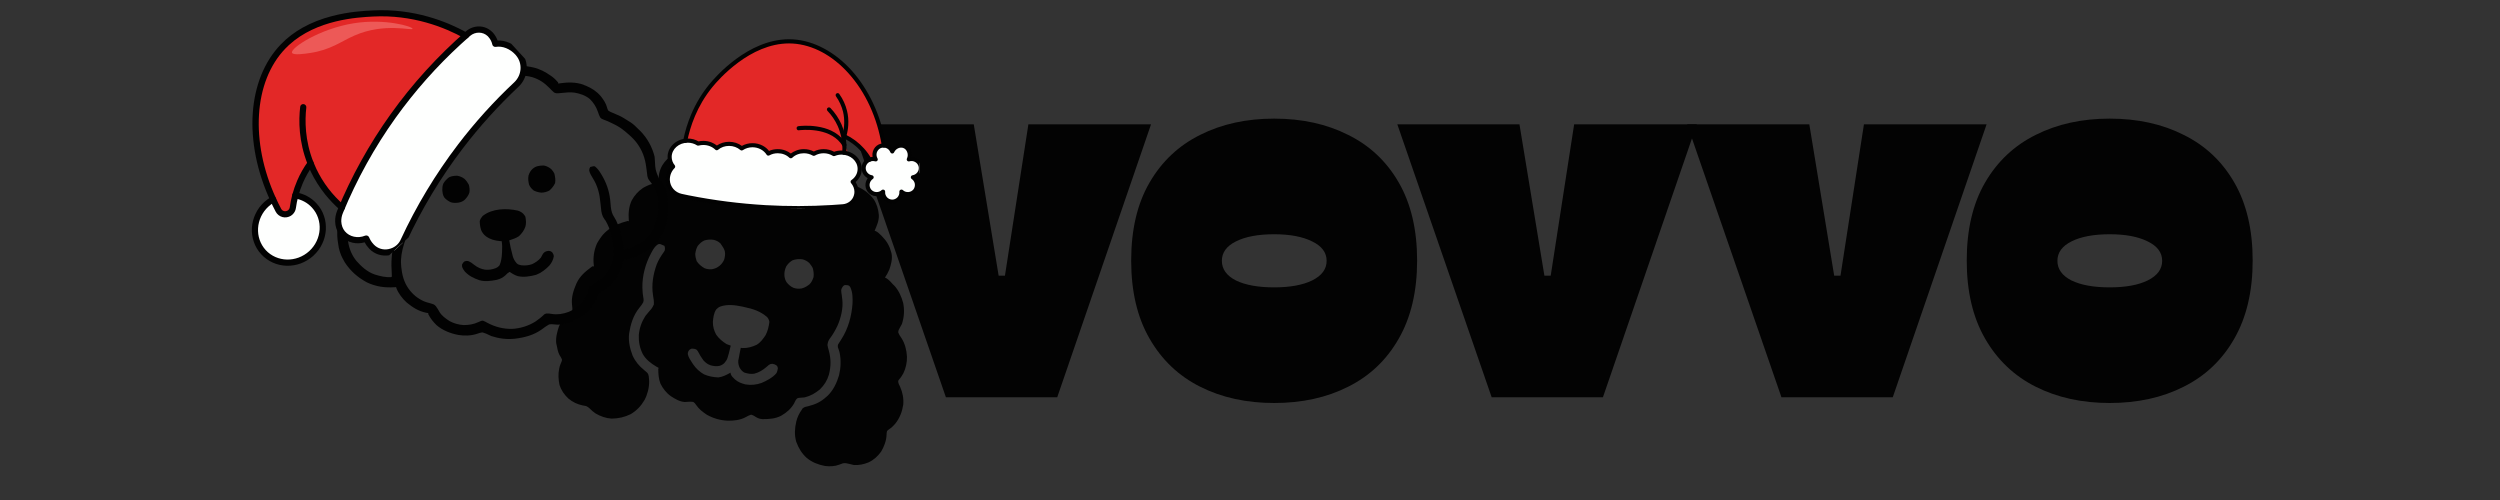 <svg xmlns="http://www.w3.org/2000/svg" xmlns:xlink="http://www.w3.org/1999/xlink" width="200" zoomAndPan="magnify" viewBox="0 0 150 30" height="40" preserveAspectRatio="xMidYMid meet" version="1.0"><rect x="0" y="0" width="150" height="30" fill="#333333" stroke="none"/><defs><clipPath id="fc616bc8f9"><path d="M 33.07 7.34 L 54.438 7.34 L 54.438 28 L 33.07 28 Z M 33.07 7.34 " clip-rule="nonzero"/></clipPath><clipPath id="b806e74f85"><path d="M 36.457 3.625 L 58.18 8.406 L 53.348 29.898 L 31.625 25.117 Z M 36.457 3.625 " clip-rule="nonzero"/></clipPath><clipPath id="1f8e620cfd"><path d="M 7.035 -19.043 L 74.172 -4.273 L 59.242 62.168 L -7.891 47.395 Z M 7.035 -19.043 " clip-rule="nonzero"/></clipPath><clipPath id="f55ef12646"><path d="M 20.066 3.66 L 40.504 3.66 L 40.504 21 L 20.066 21 Z M 20.066 3.66 " clip-rule="nonzero"/></clipPath><clipPath id="2df47dcbc2"><path d="M 16.625 3.828 L 40.055 1.055 L 42.621 22.258 L 19.191 25.031 Z M 16.625 3.828 " clip-rule="nonzero"/></clipPath><clipPath id="d7024dce9e"><path d="M 16.422 3.5 L 40.52 0.645 L 43.168 22.512 L 19.066 25.367 Z M 16.422 3.5 " clip-rule="nonzero"/></clipPath><clipPath id="6c6f75ea63"><path d="M 5.262 -9.992 L 68.191 -17.449 L 75.723 44.832 L 12.793 52.285 Z M 5.262 -9.992 " clip-rule="nonzero"/></clipPath><clipPath id="5f967dc262"><path d="M 26 9.176 L 34 9.176 L 34 17 L 26 17 Z M 26 9.176 " clip-rule="nonzero"/></clipPath><clipPath id="51ff81c742"><path d="M 16.625 3.828 L 40.055 1.055 L 42.621 22.258 L 19.191 25.031 Z M 16.625 3.828 " clip-rule="nonzero"/></clipPath><clipPath id="e3f1a23635"><path d="M 16.422 3.5 L 40.52 0.645 L 43.168 22.512 L 19.066 25.367 Z M 16.422 3.5 " clip-rule="nonzero"/></clipPath><clipPath id="c6cca1ce8b"><path d="M 5.262 -9.992 L 68.191 -17.449 L 75.723 44.832 L 12.793 52.285 Z M 5.262 -9.992 " clip-rule="nonzero"/></clipPath><clipPath id="085c409552"><path d="M 15 11 L 20 11 L 20 16 L 15 16 Z M 15 11 " clip-rule="nonzero"/></clipPath><clipPath id="4e05dba73c"><path d="M 9.887 8.949 L 24.332 -4.293 L 33.652 5.871 L 19.207 19.113 Z M 9.887 8.949 " clip-rule="nonzero"/></clipPath><clipPath id="9ff4f25405"><path d="M 9.887 8.949 L 24.332 -4.293 L 33.652 5.871 L 19.207 19.113 Z M 9.887 8.949 " clip-rule="nonzero"/></clipPath><clipPath id="0fa22aa0c9"><path d="M 15 0 L 29 0 L 29 13 L 15 13 Z M 15 0 " clip-rule="nonzero"/></clipPath><clipPath id="2a7ba2b87f"><path d="M 9.887 8.949 L 24.332 -4.293 L 33.652 5.871 L 19.207 19.113 Z M 9.887 8.949 " clip-rule="nonzero"/></clipPath><clipPath id="5af102f7ed"><path d="M 9.887 8.949 L 24.332 -4.293 L 33.652 5.871 L 19.207 19.113 Z M 9.887 8.949 " clip-rule="nonzero"/></clipPath><clipPath id="7b39c7c742"><path d="M 20 1 L 32 1 L 32 16 L 20 16 Z M 20 1 " clip-rule="nonzero"/></clipPath><clipPath id="d2c39cf277"><path d="M 9.887 8.949 L 24.332 -4.293 L 33.652 5.871 L 19.207 19.113 Z M 9.887 8.949 " clip-rule="nonzero"/></clipPath><clipPath id="0ba364c735"><path d="M 9.887 8.949 L 24.332 -4.293 L 33.652 5.871 L 19.207 19.113 Z M 9.887 8.949 " clip-rule="nonzero"/></clipPath><clipPath id="0225586d08"><path d="M 17 1 L 25 1 L 25 4 L 17 4 Z M 17 1 " clip-rule="nonzero"/></clipPath><clipPath id="acb9c4ca6a"><path d="M 9.887 8.949 L 24.332 -4.293 L 33.652 5.871 L 19.207 19.113 Z M 9.887 8.949 " clip-rule="nonzero"/></clipPath><clipPath id="4271b632ee"><path d="M 9.887 8.949 L 24.332 -4.293 L 33.652 5.871 L 19.207 19.113 Z M 9.887 8.949 " clip-rule="nonzero"/></clipPath><clipPath id="67966d3e98"><path d="M 20 1 L 32 1 L 32 16 L 20 16 Z M 20 1 " clip-rule="nonzero"/></clipPath><clipPath id="b7b10ee0a4"><path d="M 9.887 8.949 L 24.332 -4.293 L 33.652 5.871 L 19.207 19.113 Z M 9.887 8.949 " clip-rule="nonzero"/></clipPath><clipPath id="2719b33310"><path d="M 9.887 8.949 L 24.332 -4.293 L 33.652 5.871 L 19.207 19.113 Z M 9.887 8.949 " clip-rule="nonzero"/></clipPath><clipPath id="07918c01e2"><path d="M 17 6 L 21 6 L 21 13 L 17 13 Z M 17 6 " clip-rule="nonzero"/></clipPath><clipPath id="f38bbc45a4"><path d="M 9.887 8.949 L 24.332 -4.293 L 33.652 5.871 L 19.207 19.113 Z M 9.887 8.949 " clip-rule="nonzero"/></clipPath><clipPath id="f637ed9b58"><path d="M 9.887 8.949 L 24.332 -4.293 L 33.652 5.871 L 19.207 19.113 Z M 9.887 8.949 " clip-rule="nonzero"/></clipPath><clipPath id="f75e2c11c6"><path d="M 15 0 L 29 0 L 29 14 L 15 14 Z M 15 0 " clip-rule="nonzero"/></clipPath><clipPath id="23189f5607"><path d="M 9.887 8.949 L 24.332 -4.293 L 33.652 5.871 L 19.207 19.113 Z M 9.887 8.949 " clip-rule="nonzero"/></clipPath><clipPath id="812a3b55b0"><path d="M 9.887 8.949 L 24.332 -4.293 L 33.652 5.871 L 19.207 19.113 Z M 9.887 8.949 " clip-rule="nonzero"/></clipPath><clipPath id="c1c5007423"><path d="M 15 11 L 20 11 L 20 16 L 15 16 Z M 15 11 " clip-rule="nonzero"/></clipPath><clipPath id="14a367a3cd"><path d="M 9.887 8.949 L 24.332 -4.293 L 33.652 5.871 L 19.207 19.113 Z M 9.887 8.949 " clip-rule="nonzero"/></clipPath><clipPath id="60dd06dfbc"><path d="M 9.887 8.949 L 24.332 -4.293 L 33.652 5.871 L 19.207 19.113 Z M 9.887 8.949 " clip-rule="nonzero"/></clipPath><clipPath id="5060259a60"><path d="M 40 2.324 L 54 2.324 L 54 12 L 40 12 Z M 40 2.324 " clip-rule="nonzero"/></clipPath><clipPath id="9ff00bed58"><path d="M 40 8 L 52 8 L 52 12.488 L 40 12.488 Z M 40 8 " clip-rule="nonzero"/></clipPath><clipPath id="28afddfa63"><path d="M 51 8 L 55.184 8 L 55.184 12.488 L 51 12.488 Z M 51 8 " clip-rule="nonzero"/></clipPath><clipPath id="760241fdc3"><path d="M 39.941 8 L 52 8 L 52 12.488 L 39.941 12.488 Z M 39.941 8 " clip-rule="nonzero"/></clipPath><clipPath id="dec1f295b2"><path d="M 40 2.324 L 54 2.324 L 54 9 L 40 9 Z M 40 2.324 " clip-rule="nonzero"/></clipPath><clipPath id="00872157d3"><path d="M 51 8 L 55.184 8 L 55.184 12.488 L 51 12.488 Z M 51 8 " clip-rule="nonzero"/></clipPath></defs><path fill="#030303" d="M 63.434 23.836 L 56.754 23.836 L 51.094 7.461 L 58.426 7.461 L 59.918 16.539 L 60.297 16.539 L 61.703 7.461 L 69.062 7.461 Z M 63.434 23.836 " fill-opacity="1" fill-rule="nonzero"/><path fill="#030303" d="M 76.449 24.18 C 74.785 24.18 73.305 23.855 72.008 23.203 C 70.719 22.555 69.707 21.594 68.973 20.316 C 68.238 19.047 67.871 17.484 67.871 15.633 C 67.871 13.777 68.238 12.215 68.973 10.953 C 69.707 9.688 70.719 8.734 72.008 8.094 C 73.305 7.441 74.785 7.117 76.449 7.117 C 78.121 7.117 79.602 7.441 80.891 8.094 C 82.188 8.734 83.199 9.688 83.926 10.953 C 84.656 12.215 85.027 13.777 85.027 15.633 C 85.027 17.484 84.656 19.047 83.926 20.316 C 83.199 21.594 82.188 22.555 80.891 23.203 C 79.602 23.855 78.121 24.18 76.449 24.18 Z M 76.449 17.242 C 77.395 17.242 78.156 17.105 78.727 16.828 C 79.309 16.539 79.598 16.148 79.598 15.648 C 79.598 15.152 79.309 14.766 78.727 14.484 C 78.156 14.199 77.395 14.055 76.449 14.055 C 75.492 14.055 74.727 14.199 74.156 14.484 C 73.594 14.766 73.312 15.152 73.312 15.648 C 73.312 16.148 73.594 16.539 74.156 16.828 C 74.727 17.105 75.492 17.242 76.449 17.242 Z M 76.449 17.242 " fill-opacity="1" fill-rule="nonzero"/><path fill="#030303" d="M 96.176 23.836 L 89.5 23.836 L 83.84 7.461 L 91.168 7.461 L 92.664 16.539 L 93.043 16.539 L 94.449 7.461 L 101.809 7.461 Z M 96.176 23.836 " fill-opacity="1" fill-rule="nonzero"/><path fill="#030303" d="M 113.566 23.836 L 106.887 23.836 L 101.227 7.461 L 108.559 7.461 L 110.051 16.539 L 110.43 16.539 L 111.836 7.461 L 119.195 7.461 Z M 113.566 23.836 " fill-opacity="1" fill-rule="nonzero"/><path fill="#030303" d="M 126.582 24.18 C 124.918 24.18 123.438 23.855 122.141 23.203 C 120.852 22.555 119.84 21.594 119.105 20.316 C 118.371 19.047 118.004 17.484 118.004 15.633 C 118.004 13.777 118.371 12.215 119.105 10.953 C 119.84 9.688 120.852 8.734 122.141 8.094 C 123.438 7.441 124.918 7.117 126.582 7.117 C 128.254 7.117 129.734 7.441 131.023 8.094 C 132.32 8.734 133.332 9.688 134.059 10.953 C 134.789 12.215 135.16 13.777 135.16 15.633 C 135.16 17.484 134.789 19.047 134.059 20.316 C 133.332 21.594 132.32 22.555 131.023 23.203 C 129.734 23.855 128.254 24.18 126.582 24.18 Z M 126.582 17.242 C 127.531 17.242 128.289 17.105 128.859 16.828 C 129.441 16.539 129.73 16.148 129.73 15.648 C 129.73 15.152 129.441 14.766 128.859 14.484 C 128.289 14.199 127.531 14.055 126.582 14.055 C 125.625 14.055 124.859 14.199 124.289 14.484 C 123.727 14.766 123.445 15.152 123.445 15.648 C 123.445 16.148 123.727 16.539 124.289 16.828 C 124.859 17.105 125.625 17.242 126.582 17.242 Z M 126.582 17.242 " fill-opacity="1" fill-rule="nonzero"/><g clip-path="url(#fc616bc8f9)"><g clip-path="url(#b806e74f85)"><g clip-path="url(#1f8e620cfd)"><path fill="#030303" d="M 48.113 8.574 C 48.293 8.746 48.438 8.934 48.562 9.148 C 48.582 9.148 48.605 9.145 48.629 9.141 C 48.688 9.137 48.754 9.129 48.82 9.125 C 48.883 9.117 48.945 9.109 49.012 9.098 C 49.348 9.055 49.676 9.129 49.992 9.23 C 50.156 9.305 50.297 9.387 50.441 9.484 L 50.52 9.535 C 50.828 9.762 51.043 10.09 51.211 10.43 C 51.289 10.641 51.324 10.855 51.34 11.078 L 51.32 11.152 L 51.414 11.188 C 51.828 11.359 52.141 11.59 52.414 11.945 C 52.609 12.238 52.699 12.547 52.73 12.895 C 52.75 13.23 52.609 13.539 52.477 13.848 L 52.555 13.871 C 52.68 13.938 52.773 14.027 52.875 14.129 L 52.934 14.191 C 53.211 14.473 53.379 14.77 53.477 15.148 L 53.496 15.23 C 53.555 15.543 53.461 15.879 53.363 16.168 C 53.289 16.344 53.199 16.5 53.098 16.656 L 53.16 16.68 C 53.332 16.777 53.457 16.93 53.59 17.074 L 53.676 17.156 C 53.938 17.457 54.09 17.805 54.191 18.18 C 54.277 18.613 54.25 19.016 54.117 19.434 C 54.07 19.516 54.027 19.598 53.98 19.684 C 53.914 19.805 53.914 19.805 53.891 19.926 C 53.938 20.066 54.004 20.172 54.09 20.289 C 54.301 20.617 54.398 21.016 54.418 21.398 C 54.43 21.723 54.348 22.105 54.203 22.395 C 54.125 22.531 54.051 22.656 53.945 22.77 C 53.895 22.832 53.895 22.832 53.891 22.906 C 53.91 23.02 53.953 23.105 54.004 23.203 C 54.16 23.555 54.227 23.902 54.195 24.281 C 54.125 24.723 53.984 25.086 53.699 25.441 C 53.59 25.566 53.488 25.664 53.348 25.754 C 53.277 25.805 53.277 25.805 53.223 25.863 C 53.195 25.984 53.195 25.984 53.195 26.074 C 53.184 26.438 53.051 26.789 52.867 27.098 C 52.664 27.375 52.426 27.598 52.113 27.742 C 51.828 27.859 51.543 27.918 51.238 27.902 C 51.141 27.883 51.043 27.859 50.949 27.832 C 50.809 27.797 50.707 27.773 50.566 27.801 C 50.496 27.828 50.426 27.852 50.359 27.879 C 50.086 27.984 49.773 27.996 49.488 27.957 C 49.078 27.875 48.73 27.742 48.406 27.477 C 48.105 27.207 47.91 26.883 47.773 26.5 C 47.656 26.09 47.684 25.699 47.777 25.289 C 47.844 25.023 47.949 24.805 48.109 24.582 L 48.152 24.508 C 48.254 24.414 48.379 24.398 48.512 24.367 C 48.93 24.262 49.25 24.113 49.57 23.82 C 49.598 23.797 49.621 23.773 49.652 23.75 C 49.996 23.422 50.211 22.965 50.344 22.512 C 50.453 22.055 50.469 21.59 50.371 21.129 C 50.34 21.031 50.312 20.934 50.273 20.84 C 50.262 20.754 50.262 20.754 50.285 20.668 C 50.348 20.566 50.414 20.465 50.477 20.363 C 50.891 19.727 51.102 18.957 51.152 18.199 C 51.164 17.887 51.16 17.516 51.016 17.23 C 50.961 17.145 50.961 17.145 50.879 17.117 L 50.801 17.109 L 50.727 17.102 C 50.633 17.117 50.633 17.117 50.551 17.219 C 50.5 17.293 50.477 17.344 50.473 17.434 C 50.477 17.523 50.488 17.609 50.504 17.699 C 50.512 17.766 50.523 17.824 50.527 17.891 L 50.539 17.984 C 50.598 18.5 50.453 19.078 50.246 19.551 C 50.113 19.824 49.965 20.09 49.777 20.332 C 49.691 20.461 49.668 20.543 49.648 20.699 C 49.66 20.805 49.691 20.906 49.723 21.012 C 49.863 21.531 49.867 21.957 49.734 22.484 C 49.629 22.832 49.453 23.113 49.191 23.367 C 48.906 23.598 48.633 23.758 48.273 23.844 C 48.195 23.852 48.117 23.855 48.039 23.863 C 47.926 23.867 47.926 23.867 47.832 23.902 C 47.738 23.992 47.699 24.09 47.645 24.207 C 47.453 24.535 47.203 24.75 46.875 24.941 C 46.516 25.129 46.152 25.148 45.75 25.148 C 45.605 25.137 45.488 25.105 45.363 25.027 C 45.262 24.961 45.184 24.91 45.066 24.879 C 44.949 24.914 44.852 24.969 44.746 25.027 C 44.418 25.207 44.035 25.246 43.668 25.242 C 43.219 25.223 42.809 25.105 42.422 24.891 C 42.152 24.715 41.941 24.547 41.758 24.285 C 41.688 24.184 41.688 24.184 41.598 24.117 C 41.43 24.09 41.266 24.105 41.09 24.121 C 40.781 24.102 40.52 23.941 40.266 23.781 C 39.988 23.59 39.773 23.316 39.625 23.012 C 39.516 22.73 39.5 22.445 39.496 22.145 L 39.516 22.07 L 39.387 22 C 39.059 21.805 38.754 21.574 38.566 21.242 C 38.383 20.871 38.316 20.52 38.328 20.105 C 38.363 19.688 38.5 19.305 38.727 18.953 C 38.801 18.859 38.879 18.766 38.957 18.676 C 39.125 18.488 39.125 18.488 39.23 18.27 C 39.25 18.082 39.207 17.895 39.18 17.711 C 39.082 17.09 39.188 16.457 39.402 15.867 C 39.512 15.594 39.656 15.363 39.828 15.121 C 39.891 15.031 39.891 15.031 39.898 14.938 C 39.898 14.855 39.898 14.855 39.867 14.75 C 39.82 14.73 39.77 14.707 39.719 14.688 L 39.637 14.652 C 39.535 14.633 39.535 14.633 39.43 14.691 C 39.285 14.809 39.207 14.934 39.117 15.098 L 39.066 15.191 C 38.727 15.824 38.531 16.543 38.543 17.262 C 38.559 17.605 38.559 17.605 38.613 17.945 C 38.621 18.039 38.621 18.039 38.59 18.145 C 38.523 18.27 38.441 18.371 38.352 18.48 C 37.988 18.934 37.836 19.453 37.746 20.016 C 37.695 20.477 37.793 20.91 37.957 21.336 C 38.121 21.695 38.352 21.965 38.656 22.211 C 38.844 22.363 38.844 22.363 38.902 22.477 C 38.926 22.559 38.934 22.629 38.938 22.715 L 38.949 22.863 C 38.957 23.246 38.852 23.66 38.672 24 C 38.469 24.352 38.199 24.637 37.844 24.848 C 37.477 25.031 37.113 25.109 36.699 25.117 C 36.348 25.094 36.043 24.984 35.742 24.812 C 35.605 24.723 35.488 24.621 35.371 24.5 C 35.301 24.434 35.25 24.402 35.164 24.363 C 35.098 24.352 35.027 24.34 34.957 24.324 C 34.633 24.258 34.363 24.125 34.105 23.914 C 33.863 23.691 33.672 23.414 33.57 23.098 C 33.504 22.777 33.48 22.426 33.555 22.105 L 33.578 22 C 33.605 21.902 33.641 21.82 33.68 21.73 C 33.715 21.648 33.715 21.648 33.719 21.57 C 33.68 21.477 33.633 21.398 33.578 21.316 C 33.477 21.133 33.441 20.93 33.402 20.723 L 33.379 20.629 C 33.328 20.289 33.426 19.918 33.535 19.594 C 33.68 19.25 33.918 18.969 34.199 18.73 L 34.281 18.684 L 34.336 18.645 C 34.355 18.523 34.332 18.402 34.32 18.277 C 34.273 17.82 34.41 17.414 34.59 17 C 34.789 16.566 35.117 16.293 35.496 16.012 L 35.562 15.973 L 35.637 15.988 L 35.625 15.895 C 35.578 15.449 35.637 15.02 35.82 14.605 C 35.879 14.496 35.949 14.391 36.016 14.293 L 36.078 14.203 C 36.328 13.875 36.664 13.633 37.039 13.465 C 37.242 13.383 37.445 13.312 37.66 13.258 L 37.734 13.273 L 37.727 13.199 C 37.695 12.801 37.73 12.387 37.906 12.02 C 38.082 11.707 38.289 11.473 38.59 11.27 C 38.836 11.133 39.109 11.004 39.391 10.988 L 39.5 10.992 L 39.5 10.91 C 39.508 10.543 39.555 10.238 39.742 9.914 C 39.91 9.648 40.109 9.438 40.387 9.277 C 40.715 9.117 41.066 9.047 41.43 9.012 C 41.488 9.02 41.547 9.027 41.602 9.035 L 41.746 9.004 C 41.832 8.906 41.898 8.797 41.969 8.684 C 42.117 8.449 42.324 8.277 42.566 8.141 L 42.629 8.102 C 42.918 7.926 43.27 7.879 43.605 7.859 C 43.766 7.859 43.914 7.883 44.07 7.914 L 44.152 7.93 C 44.445 8.004 44.73 8.125 44.957 8.328 C 45.016 8.375 45.016 8.375 45.094 8.379 C 45.203 8.363 45.273 8.32 45.363 8.262 C 45.781 8.027 46.18 7.973 46.652 7.973 C 47.188 8.012 47.707 8.238 48.113 8.574 M 42.254 14.43 C 42.086 14.508 41.98 14.617 41.859 14.762 C 41.777 14.914 41.738 15.066 41.715 15.234 C 41.719 15.387 41.75 15.523 41.801 15.668 C 41.918 15.848 42.082 15.984 42.266 16.09 C 42.414 16.148 42.551 16.168 42.707 16.156 C 42.895 16.121 43.035 16.066 43.18 15.941 C 43.305 15.832 43.398 15.715 43.457 15.555 C 43.5 15.387 43.523 15.238 43.488 15.066 C 43.441 14.926 43.375 14.809 43.285 14.691 L 43.23 14.609 C 43.117 14.5 42.984 14.43 42.828 14.391 C 42.641 14.359 42.441 14.371 42.254 14.43 M 47.543 15.621 C 47.387 15.719 47.273 15.828 47.172 15.988 C 47.086 16.18 47.051 16.344 47.066 16.555 C 47.086 16.699 47.117 16.816 47.203 16.945 C 47.32 17.086 47.434 17.188 47.602 17.266 C 47.777 17.324 47.902 17.336 48.086 17.309 C 48.246 17.27 48.363 17.211 48.496 17.113 L 48.574 17.055 C 48.695 16.934 48.758 16.789 48.812 16.629 C 48.836 16.438 48.816 16.273 48.766 16.086 C 48.699 15.961 48.699 15.961 48.621 15.863 L 48.562 15.785 C 48.449 15.676 48.316 15.605 48.164 15.562 C 47.953 15.527 47.742 15.547 47.543 15.621 M 43.223 18.391 C 43.117 18.434 43.062 18.48 42.977 18.562 C 42.824 18.781 42.797 19.051 42.773 19.312 C 42.77 19.594 42.836 19.832 42.973 20.082 C 43.133 20.312 43.352 20.496 43.594 20.645 C 43.68 20.676 43.762 20.707 43.844 20.738 C 43.648 21.555 43.648 21.555 43.461 21.785 C 43.371 21.867 43.297 21.91 43.18 21.949 C 42.988 21.992 42.836 21.969 42.645 21.922 C 42.457 21.859 42.332 21.762 42.199 21.613 C 42.074 21.445 41.969 21.266 41.871 21.074 C 41.805 20.98 41.805 20.98 41.727 20.949 C 41.637 20.922 41.637 20.922 41.496 20.918 C 41.379 20.969 41.379 20.969 41.305 21.07 C 41.266 21.176 41.266 21.176 41.27 21.254 C 41.309 21.449 41.43 21.613 41.535 21.777 L 41.594 21.867 C 41.758 22.109 41.984 22.316 42.242 22.461 C 42.5 22.578 42.824 22.637 43.109 22.645 C 43.371 22.609 43.602 22.488 43.832 22.359 L 43.844 22.438 C 43.887 22.574 43.984 22.652 44.086 22.754 C 44.273 22.926 44.488 23.004 44.734 23.066 C 45.059 23.117 45.379 23.09 45.691 22.977 C 46 22.848 46.367 22.652 46.582 22.395 C 46.637 22.293 46.656 22.207 46.672 22.094 C 46.656 22 46.656 22 46.59 21.922 C 46.477 21.855 46.477 21.855 46.34 21.828 C 46.23 21.836 46.23 21.836 46.129 21.898 C 46.082 21.938 46.039 21.973 45.996 22.012 C 45.777 22.203 45.535 22.352 45.254 22.422 C 45.043 22.453 44.852 22.418 44.656 22.352 C 44.516 22.266 44.465 22.199 44.379 22.062 C 44.312 21.91 44.285 21.789 44.297 21.625 L 44.32 21.52 L 44.344 21.406 L 44.363 21.285 L 44.387 21.164 C 44.402 21.062 44.422 20.969 44.445 20.871 L 44.562 20.883 C 44.852 20.895 45.137 20.809 45.398 20.688 C 45.633 20.547 45.789 20.332 45.938 20.105 C 46.066 19.863 46.129 19.578 46.164 19.312 C 46.137 19.188 46.105 19.117 46.023 19.02 C 45.633 18.684 45.188 18.531 44.688 18.43 L 44.539 18.395 C 44.09 18.305 43.664 18.242 43.223 18.391 " fill-opacity="1" fill-rule="nonzero"/></g></g></g><g clip-path="url(#f55ef12646)"><g clip-path="url(#2df47dcbc2)"><g clip-path="url(#d7024dce9e)"><g clip-path="url(#6c6f75ea63)"><path fill="#020202" d="M 28.051 4.422 C 28.676 4.578 28.676 4.578 28.941 4.715 L 29.07 4.766 C 29.227 4.738 29.324 4.676 29.449 4.578 C 29.605 4.457 29.762 4.359 29.938 4.27 L 30 4.234 C 30.418 4.027 30.891 3.938 31.359 3.949 C 31.523 3.961 31.684 3.984 31.852 4.016 L 31.977 4.043 C 32.379 4.129 32.715 4.312 33.047 4.543 L 33.109 4.586 C 33.258 4.695 33.371 4.809 33.488 4.945 L 33.496 5.016 L 33.613 4.996 C 34.074 4.93 34.543 4.922 34.996 5.078 L 35.066 5.113 L 35.156 5.145 C 35.504 5.289 35.809 5.488 36.051 5.777 C 36.215 5.992 36.359 6.195 36.426 6.461 C 36.449 6.547 36.449 6.547 36.492 6.629 C 36.594 6.707 36.707 6.75 36.828 6.797 C 36.891 6.824 36.957 6.855 37.02 6.883 L 37.117 6.922 C 37.324 7.016 37.512 7.137 37.703 7.258 L 37.781 7.305 C 37.992 7.43 38.16 7.605 38.332 7.777 L 38.418 7.859 C 38.84 8.289 39.125 8.809 39.273 9.387 C 39.285 9.465 39.289 9.543 39.293 9.621 C 39.32 10.18 39.32 10.18 39.523 10.684 C 39.57 10.734 39.613 10.789 39.66 10.844 C 39.855 11.074 39.961 11.398 40.02 11.691 C 40.133 12.348 40.109 13.023 39.898 13.664 L 39.863 13.766 C 39.77 14.027 39.633 14.238 39.461 14.453 C 39.441 14.477 39.422 14.504 39.402 14.531 C 39.062 14.961 38.52 15.242 38.016 15.449 C 37.863 15.508 37.703 15.543 37.543 15.559 L 37.457 15.57 L 37.395 15.574 L 37.391 15.633 C 37.324 16.117 37.109 16.527 36.816 16.906 C 36.598 17.156 36.34 17.41 36.027 17.535 C 35.961 17.562 35.961 17.562 35.906 17.609 C 35.863 17.699 35.836 17.785 35.809 17.879 C 35.691 18.219 35.434 18.527 35.176 18.77 C 34.844 19.055 34.484 19.25 34.062 19.371 L 33.988 19.398 C 33.77 19.457 33.523 19.504 33.301 19.469 C 33.164 19.449 33.07 19.445 32.941 19.469 C 32.789 19.551 32.656 19.652 32.52 19.754 C 32.031 20.109 31.473 20.254 30.883 20.324 C 30.402 20.375 29.934 20.312 29.48 20.164 C 29.434 20.141 29.391 20.125 29.348 20.102 C 29.219 20.039 29.094 19.984 28.957 19.945 C 28.836 19.953 28.738 19.988 28.625 20.027 C 28.262 20.148 27.859 20.16 27.484 20.094 C 27.02 20.004 26.543 19.816 26.188 19.504 C 25.992 19.312 25.824 19.102 25.699 18.855 L 25.695 18.785 L 25.555 18.762 C 25.098 18.664 24.758 18.441 24.402 18.152 C 24.152 17.926 23.906 17.609 23.785 17.293 L 23.766 17.227 L 23.664 17.234 C 23.094 17.273 22.539 17.195 22.02 16.945 C 21.469 16.652 21.031 16.266 20.691 15.746 C 20.449 15.352 20.32 14.977 20.273 14.516 L 20.254 14.387 C 20.199 13.855 20.25 13.312 20.477 12.816 C 20.52 12.703 20.531 12.668 20.52 12.559 C 20.504 12.469 20.484 12.391 20.461 12.309 C 20.34 11.852 20.324 11.41 20.445 10.953 C 20.492 10.789 20.551 10.633 20.609 10.473 L 20.637 10.406 C 20.758 10.07 20.926 9.797 21.148 9.52 C 21.199 9.453 21.246 9.395 21.297 9.324 C 21.594 8.93 21.945 8.594 22.375 8.332 L 22.441 8.328 L 22.441 8.258 C 22.457 7.84 22.574 7.449 22.789 7.09 C 23.074 6.703 23.453 6.426 23.883 6.223 C 24.051 6.152 24.199 6.117 24.375 6.102 C 24.676 6.066 24.676 6.066 24.961 5.992 C 25.082 5.879 25.113 5.766 25.164 5.617 C 25.41 5.25 25.754 4.941 26.152 4.738 C 26.734 4.453 27.398 4.297 28.051 4.422 M 26.004 5.555 C 25.746 5.812 25.551 6.109 25.41 6.449 L 25.379 6.504 C 25.281 6.551 25.211 6.562 25.105 6.578 C 24.371 6.68 24.371 6.68 23.719 7.012 C 23.668 7.051 23.621 7.094 23.574 7.137 L 23.504 7.207 C 23.348 7.367 23.246 7.543 23.152 7.75 L 23.121 7.82 C 23.035 8.023 23.031 8.234 23.023 8.457 C 23.004 8.574 23.004 8.574 22.957 8.66 C 22.863 8.746 22.762 8.816 22.652 8.887 C 22.398 9.055 22.188 9.25 21.977 9.469 L 21.895 9.555 C 21.492 9.98 21.203 10.523 21.062 11.09 C 20.984 11.441 21.008 11.754 21.062 12.105 C 21.164 12.797 21.164 12.797 21.047 13.109 C 21.016 13.18 20.984 13.25 20.953 13.32 C 20.797 13.699 20.836 14.113 20.887 14.508 C 20.953 14.926 21.109 15.312 21.379 15.648 C 21.68 15.988 22.027 16.309 22.473 16.465 C 22.805 16.57 23.129 16.652 23.484 16.625 L 23.512 16.586 C 23.512 16.527 23.508 16.469 23.504 16.406 C 23.465 15.754 23.477 15.18 23.672 14.551 C 23.719 14.383 23.738 14.262 23.699 14.09 L 23.652 13.902 C 23.52 13.188 23.539 12.492 23.781 11.801 L 23.809 11.727 C 23.863 11.574 23.934 11.453 24.047 11.328 C 24.117 11.289 24.117 11.289 24.184 11.277 C 24.266 11.297 24.266 11.297 24.328 11.332 C 24.387 11.414 24.395 11.496 24.406 11.598 C 24.41 11.719 24.371 11.828 24.324 11.938 C 24.117 12.582 24.117 13.172 24.242 13.836 C 24.266 13.898 24.281 13.969 24.305 14.035 C 24.352 14.266 24.32 14.422 24.242 14.641 C 24.117 15.047 24.031 15.465 24.066 15.891 L 24.074 16.004 C 24.121 16.484 24.23 16.922 24.516 17.324 C 24.762 17.664 25.047 17.902 25.438 18.078 C 25.508 18.109 25.582 18.129 25.656 18.152 C 26.043 18.258 26.043 18.258 26.152 18.371 C 26.234 18.48 26.301 18.594 26.363 18.707 C 26.508 18.953 26.734 19.105 26.969 19.262 C 27.227 19.406 27.527 19.488 27.82 19.504 C 28.129 19.504 28.406 19.461 28.688 19.332 L 28.77 19.297 L 28.867 19.254 L 28.973 19.238 C 29.07 19.277 29.16 19.32 29.246 19.371 C 29.703 19.613 30.18 19.738 30.703 19.734 C 31.215 19.711 31.707 19.555 32.137 19.285 C 32.309 19.164 32.48 19.035 32.629 18.887 C 32.688 18.836 32.688 18.836 32.793 18.809 C 32.906 18.805 33 18.816 33.109 18.836 C 33.461 18.891 33.785 18.836 34.113 18.715 C 34.469 18.566 34.746 18.344 34.996 18.051 C 35.125 17.871 35.234 17.672 35.281 17.453 C 35.301 17.344 35.328 17.277 35.395 17.18 C 35.512 17.086 35.648 17.012 35.777 16.934 C 36.117 16.742 36.355 16.492 36.551 16.16 C 36.75 15.766 36.852 15.379 36.824 14.941 C 36.777 14.336 36.641 13.777 36.336 13.242 L 36.277 13.168 C 36.117 12.949 36.082 12.75 36.059 12.484 C 36.047 12.398 36.039 12.309 36.031 12.219 C 35.98 11.637 35.871 11.168 35.555 10.668 C 35.465 10.523 35.395 10.406 35.355 10.242 C 35.355 10.129 35.355 10.129 35.414 10.02 C 35.602 9.969 35.602 9.969 35.695 9.984 C 35.844 10.105 35.949 10.242 36.047 10.406 L 36.086 10.469 C 36.371 10.941 36.547 11.426 36.609 11.977 L 36.617 12.043 C 36.629 12.16 36.637 12.281 36.648 12.398 C 36.676 12.66 36.723 12.84 36.871 13.059 C 36.949 13.176 37.004 13.301 37.055 13.43 L 37.09 13.508 C 37.27 13.973 37.348 14.449 37.43 14.938 L 37.5 14.965 C 37.988 14.859 38.418 14.645 38.785 14.309 C 39.074 14.023 39.25 13.699 39.363 13.312 C 39.496 12.793 39.562 12.25 39.438 11.727 C 39.34 11.387 39.188 11.102 38.961 10.828 C 38.887 10.738 38.863 10.668 38.84 10.555 L 38.824 10.414 L 38.805 10.262 C 38.793 10.184 38.781 10.105 38.773 10.023 C 38.699 9.453 38.527 8.996 38.176 8.535 C 37.988 8.297 37.766 8.102 37.535 7.906 L 37.445 7.836 C 37.242 7.668 37.039 7.547 36.801 7.434 L 36.695 7.383 C 36.539 7.305 36.387 7.234 36.223 7.18 C 36.094 7.129 36.094 7.129 36.027 7.066 C 35.953 6.945 35.914 6.828 35.871 6.699 C 35.766 6.402 35.621 6.172 35.395 5.945 C 35.129 5.723 34.816 5.621 34.48 5.559 C 34.199 5.52 33.926 5.555 33.648 5.582 C 33.383 5.609 33.383 5.609 33.246 5.551 C 33.148 5.465 33.055 5.375 32.965 5.277 C 32.664 4.973 32.375 4.773 31.961 4.637 C 31.711 4.566 31.469 4.531 31.207 4.551 L 31.102 4.559 C 30.66 4.602 30.277 4.707 29.906 4.949 C 29.711 5.094 29.559 5.258 29.41 5.449 L 29.336 5.512 C 29.238 5.523 29.238 5.523 29.121 5.5 C 29.027 5.457 28.941 5.402 28.855 5.352 C 28.527 5.16 28.164 4.977 27.777 4.965 C 27.129 4.992 26.512 5.125 26.004 5.555 " fill-opacity="1" fill-rule="nonzero"/></g></g></g></g><g clip-path="url(#5f967dc262)"><g clip-path="url(#51ff81c742)"><g clip-path="url(#e3f1a23635)"><g clip-path="url(#c6cca1ce8b)"><path fill="#020202" d="M 31.07 12.637 C 31.195 12.676 31.293 12.73 31.387 12.816 C 31.469 12.91 31.469 12.91 31.523 13.004 C 31.562 13.215 31.582 13.406 31.52 13.613 C 31.434 13.84 31.309 14.012 31.129 14.176 C 30.957 14.293 30.754 14.355 30.555 14.422 C 30.602 14.707 30.664 14.992 30.742 15.273 C 30.75 15.301 30.754 15.328 30.762 15.359 C 30.812 15.539 30.883 15.66 31.008 15.805 C 31.102 15.883 31.168 15.895 31.289 15.918 C 31.512 15.941 31.723 15.922 31.93 15.848 C 32.133 15.75 32.309 15.633 32.453 15.457 C 32.492 15.391 32.531 15.32 32.562 15.254 C 32.598 15.195 32.598 15.195 32.695 15.113 C 32.797 15.066 32.797 15.066 32.922 15.051 C 33.047 15.07 33.047 15.07 33.145 15.152 C 33.211 15.266 33.211 15.266 33.23 15.375 C 33.191 15.59 33.105 15.762 32.965 15.93 C 32.742 16.164 32.477 16.371 32.168 16.488 C 31.824 16.582 31.418 16.652 31.062 16.566 C 30.883 16.512 30.73 16.414 30.57 16.312 C 30.477 16.371 30.402 16.434 30.328 16.516 C 30.172 16.66 30.02 16.734 29.812 16.789 C 29.469 16.855 29.098 16.914 28.754 16.809 C 28.426 16.695 28.137 16.555 27.895 16.297 C 27.824 16.211 27.766 16.121 27.727 16.008 L 27.719 15.879 C 27.777 15.766 27.777 15.766 27.871 15.684 C 27.973 15.652 27.973 15.652 28.082 15.66 C 28.23 15.719 28.336 15.793 28.457 15.895 C 28.652 16.047 28.855 16.141 29.102 16.18 C 29.328 16.203 29.531 16.168 29.738 16.09 C 29.844 16.039 29.895 16.008 29.973 15.918 C 30.082 15.664 30.105 15.434 30.121 15.156 L 30.125 15.051 C 30.137 14.852 30.133 14.668 30.102 14.473 L 29.992 14.465 C 29.672 14.43 29.422 14.371 29.152 14.176 C 29.02 14.07 28.93 13.953 28.867 13.801 C 28.812 13.625 28.785 13.445 28.785 13.262 C 28.828 13.133 28.828 13.133 28.898 13.039 L 28.961 12.957 C 29.531 12.504 30.395 12.484 31.07 12.637 M 27.43 10.543 C 27.594 10.574 27.738 10.629 27.871 10.734 C 27.984 10.844 28.062 10.953 28.133 11.09 C 28.172 11.242 28.191 11.398 28.164 11.551 C 28.109 11.727 28.012 11.852 27.887 11.984 C 27.777 12.078 27.684 12.121 27.539 12.152 C 27.371 12.18 27.219 12.188 27.051 12.137 C 26.902 12.07 26.777 11.98 26.668 11.863 C 26.566 11.715 26.555 11.578 26.539 11.402 C 26.539 11.262 26.543 11.145 26.602 11.012 C 26.684 10.863 26.805 10.742 26.941 10.637 C 27.098 10.562 27.254 10.547 27.43 10.543 M 32.637 9.93 C 32.805 9.969 32.945 10.035 33.078 10.152 C 33.156 10.234 33.211 10.312 33.262 10.414 C 33.305 10.602 33.344 10.797 33.305 10.988 C 33.223 11.16 33.105 11.312 32.961 11.434 C 32.801 11.516 32.66 11.555 32.48 11.559 C 32.312 11.543 32.18 11.504 32.027 11.434 C 31.898 11.324 31.812 11.238 31.746 11.086 C 31.699 10.898 31.676 10.723 31.711 10.531 C 31.766 10.367 31.828 10.25 31.957 10.129 C 32.152 9.957 32.379 9.93 32.637 9.93 " fill-opacity="1" fill-rule="nonzero"/></g></g></g></g><g clip-path="url(#085c409552)"><g clip-path="url(#4e05dba73c)"><g clip-path="url(#9ff4f25405)"><path fill="#fefffe" d="M 18.855 12.332 C 19.035 12.527 19.168 12.75 19.258 13 C 19.344 13.25 19.383 13.512 19.363 13.781 C 19.348 14.051 19.281 14.309 19.164 14.555 C 19.043 14.801 18.883 15.016 18.684 15.203 C 18.48 15.387 18.25 15.527 17.996 15.625 C 17.738 15.723 17.477 15.766 17.207 15.758 C 16.938 15.754 16.684 15.695 16.438 15.586 C 16.195 15.477 15.984 15.324 15.805 15.129 C 15.629 14.934 15.492 14.711 15.406 14.457 C 15.316 14.207 15.281 13.945 15.297 13.676 C 15.316 13.406 15.383 13.148 15.5 12.902 C 15.621 12.66 15.781 12.441 15.98 12.258 C 16.184 12.07 16.414 11.93 16.668 11.832 C 16.922 11.738 17.188 11.691 17.457 11.699 C 17.727 11.707 17.98 11.766 18.223 11.875 C 18.469 11.984 18.68 12.137 18.855 12.332 Z M 18.855 12.332 " fill-opacity="1" fill-rule="nonzero"/></g></g></g><g clip-path="url(#0fa22aa0c9)"><g clip-path="url(#2a7ba2b87f)"><g clip-path="url(#5af102f7ed)"><path fill="#e32827" d="M 28.426 2.41 L 20.977 12.816 C 20.469 12.441 19.488 11.621 18.816 10.215 C 18.75 10.074 18.688 9.934 18.633 9.793 C 18.406 10.113 18.184 10.48 18 10.91 C 17.75 11.488 17.629 12.023 17.57 12.461 C 17.551 12.594 17.477 12.711 17.363 12.785 L 17.355 12.789 C 17.133 12.93 16.832 12.852 16.707 12.617 C 14.75 8.918 14.914 4.941 16.98 2.789 C 18.707 1 21.383 0.859 22.371 0.809 C 25.34 0.656 27.551 1.867 28.426 2.41 Z M 28.426 2.41 " fill-opacity="1" fill-rule="nonzero"/></g></g></g><g clip-path="url(#7b39c7c742)"><g clip-path="url(#d2c39cf277)"><g clip-path="url(#0ba364c735)"><path fill="#fefffe" d="M 31.059 3.152 C 31.074 3.168 31.09 3.184 31.102 3.203 C 31.57 3.754 31.508 4.578 30.98 5.074 C 29.922 6.07 28.762 7.297 27.625 8.789 C 26.07 10.824 24.98 12.789 24.211 14.453 C 23.867 15.195 22.887 15.395 22.309 14.812 C 22.293 14.797 22.277 14.781 22.266 14.766 C 22.137 14.629 22.039 14.473 21.977 14.312 C 21.461 14.523 20.879 14.391 20.547 13.992 C 20.359 13.766 20.301 13.508 20.293 13.297 C 20.285 13.094 20.324 12.895 20.402 12.711 C 21.074 11.086 22.078 9.07 23.594 6.953 C 25.125 4.816 26.73 3.195 28.082 2.016 C 28.461 1.688 29.035 1.688 29.395 2.039 C 29.406 2.051 29.418 2.062 29.43 2.078 C 29.621 2.281 29.691 2.508 29.719 2.629 C 30.164 2.555 30.68 2.742 31.059 3.152 Z M 31.059 3.152 " fill-opacity="1" fill-rule="nonzero"/></g></g></g><g clip-path="url(#0225586d08)"><g clip-path="url(#acb9c4ca6a)"><g clip-path="url(#4271b632ee)"><path fill="#ed5957" d="M 24.754 1.727 C 24.762 1.594 23.113 1.094 21.211 1.398 C 19.18 1.727 17.422 2.879 17.52 3.164 C 17.578 3.332 18.297 3.227 18.598 3.18 C 19.852 2.996 20.457 2.484 21.266 2.133 C 23.09 1.336 24.742 1.863 24.754 1.727 Z M 24.754 1.727 " fill-opacity="1" fill-rule="nonzero"/></g></g></g><g clip-path="url(#67966d3e98)"><g clip-path="url(#b7b10ee0a4)"><g clip-path="url(#2719b33310)"><path fill="#020202" d="M 24.059 14.973 C 24.023 15.004 23.992 15.031 23.953 15.059 C 23.781 15.188 23.578 15.277 23.363 15.316 C 23.152 15.352 22.938 15.34 22.738 15.281 C 22.527 15.219 22.336 15.105 22.176 14.945 C 22.16 14.926 22.145 14.91 22.129 14.891 C 22.027 14.785 21.945 14.668 21.879 14.539 C 21.641 14.609 21.391 14.617 21.152 14.562 C 21.004 14.527 20.867 14.473 20.742 14.398 C 20.613 14.32 20.5 14.223 20.406 14.109 C 20.305 13.988 20.227 13.848 20.176 13.695 C 20.137 13.574 20.113 13.441 20.109 13.301 C 20.102 13.082 20.141 12.859 20.23 12.641 C 21.074 10.594 22.156 8.645 23.441 6.848 C 24.746 5.023 26.27 3.352 27.961 1.875 C 28.18 1.688 28.461 1.582 28.75 1.586 C 29.043 1.59 29.32 1.707 29.523 1.91 C 29.539 1.922 29.551 1.938 29.566 1.949 C 29.691 2.086 29.789 2.25 29.855 2.43 C 30.328 2.41 30.832 2.629 31.195 3.027 C 31.211 3.047 31.23 3.062 31.246 3.082 C 31.5 3.383 31.629 3.77 31.602 4.172 C 31.574 4.566 31.398 4.938 31.109 5.207 C 29.898 6.344 28.777 7.586 27.77 8.902 C 26.441 10.645 25.301 12.535 24.379 14.531 C 24.301 14.699 24.191 14.848 24.059 14.973 Z M 27.656 2.648 C 26.203 3.98 24.891 5.461 23.742 7.062 C 22.473 8.836 21.406 10.762 20.574 12.781 C 20.504 12.949 20.473 13.121 20.477 13.289 C 20.488 13.516 20.559 13.715 20.691 13.875 C 20.969 14.211 21.469 14.32 21.902 14.141 C 21.949 14.121 22 14.121 22.047 14.141 C 22.094 14.16 22.129 14.195 22.148 14.242 C 22.207 14.387 22.289 14.52 22.402 14.641 C 22.414 14.656 22.426 14.668 22.441 14.684 C 22.664 14.91 22.977 15.008 23.297 14.949 C 23.492 14.914 23.668 14.828 23.809 14.699 C 23.906 14.609 23.988 14.5 24.043 14.375 C 24.977 12.355 26.133 10.441 27.477 8.676 C 28.492 7.344 29.629 6.086 30.855 4.938 C 31.316 4.504 31.363 3.793 30.961 3.324 C 30.949 3.309 30.938 3.293 30.922 3.277 C 30.598 2.926 30.148 2.746 29.75 2.812 C 29.652 2.828 29.559 2.766 29.539 2.672 C 29.512 2.547 29.445 2.363 29.293 2.203 C 29.285 2.191 29.273 2.184 29.266 2.172 C 28.98 1.895 28.516 1.887 28.203 2.156 C 28.02 2.316 27.836 2.48 27.656 2.648 Z M 27.656 2.648 " fill-opacity="1" fill-rule="nonzero"/></g></g></g><g clip-path="url(#07918c01e2)"><g clip-path="url(#f38bbc45a4)"><g clip-path="url(#f637ed9b58)"><path fill="#020202" d="M 20.641 12.582 C 20.57 12.645 20.465 12.648 20.391 12.586 C 20.074 12.305 19.777 11.996 19.512 11.668 C 19.172 11.246 18.883 10.785 18.648 10.297 C 18.582 10.152 18.52 10.008 18.461 9.863 C 17.914 8.488 17.914 7.227 18.012 6.406 C 18.023 6.305 18.113 6.234 18.215 6.246 C 18.316 6.258 18.391 6.348 18.379 6.449 C 18.289 7.227 18.289 8.426 18.805 9.727 C 18.859 9.863 18.922 10 18.984 10.137 C 19.379 10.965 19.934 11.695 20.637 12.305 C 20.711 12.371 20.719 12.488 20.652 12.566 C 20.648 12.57 20.645 12.578 20.641 12.582 Z M 20.641 12.582 " fill-opacity="1" fill-rule="nonzero"/></g></g></g><g clip-path="url(#f75e2c11c6)"><g clip-path="url(#23189f5607)"><g clip-path="url(#812a3b55b0)"><path fill="#020202" d="M 17.551 12.871 C 17.523 12.898 17.496 12.918 17.461 12.941 L 17.457 12.945 C 17.305 13.039 17.117 13.07 16.945 13.023 C 16.773 12.977 16.625 12.859 16.543 12.703 C 16.43 12.488 16.32 12.266 16.219 12.043 C 15.816 11.168 15.523 10.27 15.344 9.375 C 15.172 8.496 15.109 7.633 15.164 6.812 C 15.219 5.984 15.391 5.215 15.668 4.516 C 15.957 3.801 16.352 3.18 16.848 2.664 C 17.609 1.871 18.637 1.301 19.906 0.969 C 20.934 0.699 21.863 0.648 22.363 0.625 C 24.82 0.496 26.805 1.285 28.039 1.969 C 28.129 2.02 28.16 2.133 28.113 2.223 C 28.062 2.312 27.949 2.344 27.859 2.293 C 26.668 1.633 24.75 0.871 22.383 0.992 C 21.441 1.043 19.012 1.168 17.336 2.703 C 17.262 2.773 17.188 2.844 17.117 2.918 C 15.223 4.891 14.996 8.492 16.555 11.887 C 16.652 12.105 16.758 12.32 16.871 12.531 C 16.906 12.598 16.965 12.645 17.039 12.664 C 17.113 12.684 17.191 12.672 17.258 12.633 L 17.262 12.629 C 17.332 12.586 17.375 12.516 17.387 12.434 C 17.422 12.176 17.473 11.922 17.539 11.676 C 17.617 11.387 17.715 11.105 17.832 10.836 C 18.004 10.434 18.223 10.047 18.484 9.688 C 18.543 9.602 18.66 9.586 18.742 9.645 C 18.824 9.703 18.844 9.82 18.785 9.902 C 18.539 10.242 18.336 10.602 18.172 10.98 C 18.062 11.234 17.969 11.5 17.898 11.77 C 17.836 12 17.785 12.242 17.754 12.484 C 17.734 12.633 17.66 12.77 17.551 12.871 Z M 17.551 12.871 " fill-opacity="1" fill-rule="nonzero"/></g></g></g><g clip-path="url(#c1c5007423)"><g clip-path="url(#14a367a3cd)"><g clip-path="url(#60dd06dfbc)"><path fill="#020202" d="M 18.809 15.34 C 18.582 15.543 18.328 15.699 18.047 15.805 C 17.773 15.906 17.492 15.953 17.203 15.945 C 16.914 15.938 16.637 15.875 16.379 15.762 C 16.109 15.641 15.871 15.473 15.672 15.254 C 15.469 15.035 15.32 14.785 15.227 14.504 C 15.133 14.234 15.098 13.953 15.113 13.664 C 15.133 13.379 15.203 13.102 15.328 12.84 C 15.453 12.566 15.633 12.324 15.855 12.121 C 15.992 11.996 16.141 11.891 16.297 11.805 C 16.387 11.754 16.496 11.785 16.547 11.875 C 16.598 11.965 16.566 12.078 16.477 12.129 C 16.344 12.199 16.219 12.289 16.105 12.395 C 15.34 13.098 15.27 14.266 15.941 15.004 C 16.617 15.738 17.789 15.766 18.555 15.066 C 19.32 14.363 19.395 13.191 18.719 12.457 C 18.449 12.16 18.09 11.969 17.688 11.906 C 17.59 11.891 17.52 11.797 17.535 11.695 C 17.551 11.594 17.645 11.523 17.746 11.539 C 17.984 11.578 18.207 11.652 18.418 11.762 C 18.633 11.875 18.828 12.023 18.992 12.207 C 19.195 12.422 19.344 12.676 19.438 12.953 C 19.531 13.223 19.566 13.504 19.551 13.793 C 19.531 14.078 19.461 14.359 19.336 14.621 C 19.211 14.891 19.031 15.133 18.809 15.336 Z M 18.809 15.34 " fill-opacity="1" fill-rule="nonzero"/></g></g></g><g clip-path="url(#5060259a60)"><path fill="#e32827" d="M 53.152 9.816 C 52.914 9.926 52.676 10.035 52.438 10.145 C 52.332 9.859 52.133 9.418 51.746 8.988 C 51.383 8.582 50.977 8.328 50.652 8.176 C 50.629 8.164 50.605 8.152 50.586 8.145 C 50.598 8.195 50.605 8.246 50.613 8.293 C 50.641 8.438 50.652 8.57 50.66 8.695 C 50.895 9.082 51.059 9.625 50.895 10.035 C 50.129 11.941 40.688 12.074 41.004 9.156 C 41.086 8.391 41.375 6.703 42.656 5.133 C 42.918 4.812 45 2.324 47.586 2.488 C 50.273 2.656 52.918 5.645 53.152 9.816 Z M 53.152 9.816 " fill-opacity="1" fill-rule="nonzero"/></g><g clip-path="url(#9ff00bed58)"><path fill="#fefffe" d="M 51.16 10.906 C 51.305 11.074 51.391 11.281 51.391 11.512 C 51.391 11.598 51.375 11.688 51.352 11.77 C 51.246 12.109 50.938 12.348 50.582 12.375 C 50.363 12.395 50.141 12.41 49.914 12.422 C 48.707 12.5 47.375 12.516 45.934 12.434 C 44.219 12.336 42.668 12.113 41.309 11.844 C 41.164 11.812 41.023 11.785 40.883 11.754 C 40.426 11.656 40.086 11.27 40.066 10.809 C 40.066 10.793 40.066 10.781 40.066 10.766 C 40.066 10.465 40.191 10.191 40.387 9.996 C 40.254 9.832 40.176 9.633 40.176 9.418 C 40.176 8.875 40.664 8.438 41.266 8.438 C 41.5 8.438 41.715 8.504 41.891 8.617 C 41.988 8.59 42.094 8.574 42.203 8.574 C 42.52 8.574 42.805 8.699 43.004 8.895 C 43.199 8.73 43.457 8.633 43.746 8.633 C 44.031 8.633 44.305 8.734 44.5 8.906 C 44.684 8.785 44.906 8.715 45.148 8.715 C 45.559 8.715 45.914 8.914 46.102 9.215 C 46.266 9.125 46.457 9.07 46.664 9.07 C 46.973 9.07 47.254 9.188 47.449 9.371 C 47.648 9.188 47.926 9.07 48.234 9.07 C 48.453 9.07 48.656 9.129 48.828 9.23 C 48.996 9.129 49.203 9.07 49.418 9.07 C 49.648 9.07 49.863 9.137 50.035 9.246 C 50.176 9.188 50.332 9.156 50.492 9.156 C 51.094 9.156 51.582 9.594 51.582 10.133 C 51.582 10.449 51.418 10.727 51.16 10.906 Z M 51.16 10.906 " fill-opacity="1" fill-rule="nonzero"/></g><g clip-path="url(#28afddfa63)"><path fill="#fefffe" d="M 53.535 9.086 C 53.418 8.781 53.062 8.645 52.777 8.781 C 52.492 8.918 52.379 9.281 52.543 9.562 C 52.23 9.465 51.902 9.656 51.832 9.965 C 51.762 10.273 51.977 10.59 52.297 10.637 C 52.027 10.82 51.973 11.195 52.168 11.445 C 52.367 11.691 52.746 11.723 52.984 11.5 C 52.957 11.824 53.219 12.102 53.535 12.102 C 53.852 12.102 54.113 11.824 54.086 11.5 C 54.324 11.723 54.703 11.691 54.902 11.445 C 55.098 11.195 55.043 10.82 54.773 10.637 C 55.094 10.59 55.309 10.273 55.238 9.965 C 55.168 9.656 54.84 9.465 54.527 9.562 C 54.688 9.234 54.52 8.855 54.227 8.758 C 53.973 8.672 53.664 8.805 53.535 9.086 Z M 53.535 9.086 " fill-opacity="1" fill-rule="nonzero"/></g><g clip-path="url(#760241fdc3)"><path fill="#020202" d="M 47.848 12.609 C 47.207 12.609 46.566 12.594 45.93 12.555 C 44.375 12.469 42.812 12.27 41.289 11.965 C 41.289 11.965 41.289 11.965 41.285 11.965 C 41.141 11.938 40.996 11.906 40.855 11.875 C 40.73 11.848 40.613 11.801 40.5 11.738 C 40.395 11.672 40.297 11.594 40.219 11.5 C 40.137 11.406 40.07 11.297 40.023 11.184 C 39.977 11.066 39.949 10.941 39.945 10.812 C 39.945 10.797 39.941 10.781 39.941 10.766 C 39.941 10.602 39.977 10.441 40.039 10.293 C 40.086 10.18 40.148 10.078 40.227 9.984 C 40.113 9.816 40.055 9.621 40.055 9.418 C 40.055 9.266 40.086 9.121 40.152 8.984 C 40.211 8.852 40.301 8.734 40.414 8.633 C 40.641 8.426 40.945 8.312 41.266 8.312 C 41.496 8.312 41.719 8.371 41.91 8.484 C 42.008 8.461 42.105 8.453 42.203 8.453 C 42.375 8.453 42.539 8.484 42.695 8.547 C 42.809 8.594 42.918 8.656 43.012 8.73 C 43.219 8.586 43.477 8.508 43.746 8.508 C 44.027 8.508 44.297 8.594 44.512 8.754 C 44.703 8.648 44.922 8.59 45.148 8.59 C 45.379 8.59 45.582 8.645 45.766 8.742 C 45.914 8.82 46.043 8.93 46.141 9.055 C 46.305 8.984 46.48 8.949 46.664 8.949 C 46.832 8.949 46.992 8.977 47.145 9.039 C 47.254 9.082 47.359 9.141 47.449 9.211 C 47.543 9.141 47.645 9.082 47.758 9.039 C 47.906 8.977 48.07 8.949 48.234 8.949 C 48.445 8.949 48.648 8.996 48.828 9.09 C 49.008 8.996 49.211 8.949 49.418 8.949 C 49.645 8.949 49.859 9.004 50.047 9.105 C 50.191 9.055 50.34 9.031 50.492 9.031 C 50.816 9.031 51.117 9.145 51.348 9.348 C 51.457 9.449 51.547 9.566 51.609 9.699 C 51.672 9.836 51.707 9.98 51.707 10.133 C 51.707 10.309 51.664 10.477 51.574 10.633 C 51.512 10.742 51.43 10.844 51.332 10.93 C 51.379 10.996 51.414 11.066 51.445 11.141 C 51.488 11.258 51.512 11.383 51.512 11.512 C 51.512 11.609 51.5 11.711 51.469 11.805 C 51.41 11.996 51.297 12.164 51.137 12.289 C 50.98 12.41 50.789 12.484 50.59 12.5 C 50.371 12.516 50.145 12.535 49.922 12.547 C 49.234 12.59 48.543 12.609 47.848 12.609 Z M 41.332 11.723 C 41.332 11.723 41.332 11.723 41.336 11.723 C 42.848 12.023 44.398 12.219 45.941 12.309 C 47.258 12.383 48.59 12.383 49.906 12.301 C 50.129 12.285 50.352 12.27 50.57 12.254 C 50.879 12.227 51.145 12.02 51.23 11.734 C 51.254 11.66 51.266 11.586 51.266 11.512 C 51.266 11.32 51.195 11.141 51.066 10.988 C 51.043 10.961 51.031 10.926 51.035 10.891 C 51.039 10.855 51.059 10.824 51.086 10.805 C 51.324 10.641 51.457 10.398 51.457 10.133 C 51.457 9.66 51.027 9.277 50.492 9.277 C 50.352 9.277 50.215 9.305 50.086 9.359 C 50.047 9.375 50.004 9.371 49.973 9.352 C 49.809 9.25 49.617 9.195 49.418 9.195 C 49.223 9.195 49.047 9.246 48.891 9.336 C 48.852 9.359 48.805 9.359 48.766 9.336 C 48.609 9.246 48.426 9.195 48.234 9.195 C 47.969 9.195 47.719 9.289 47.535 9.465 C 47.488 9.508 47.414 9.508 47.363 9.465 C 47.18 9.289 46.934 9.195 46.664 9.195 C 46.484 9.195 46.312 9.238 46.16 9.324 C 46.102 9.355 46.031 9.336 45.996 9.281 C 45.824 9.008 45.5 8.836 45.148 8.836 C 44.938 8.836 44.738 8.898 44.57 9.008 C 44.523 9.039 44.461 9.035 44.422 9 C 44.238 8.844 44 8.754 43.746 8.754 C 43.492 8.754 43.262 8.836 43.082 8.988 C 43.035 9.027 42.965 9.027 42.918 8.98 C 42.734 8.801 42.473 8.699 42.203 8.699 C 42.105 8.699 42.012 8.711 41.926 8.734 C 41.891 8.746 41.855 8.738 41.824 8.723 C 41.66 8.617 41.469 8.562 41.266 8.562 C 40.734 8.562 40.301 8.945 40.301 9.418 C 40.301 9.598 40.363 9.77 40.484 9.914 C 40.523 9.965 40.52 10.039 40.477 10.082 C 40.293 10.266 40.191 10.508 40.191 10.766 C 40.191 10.777 40.191 10.789 40.191 10.805 C 40.207 11.207 40.5 11.547 40.906 11.633 C 41.047 11.664 41.188 11.691 41.332 11.723 Z M 41.332 11.723 " fill-opacity="1" fill-rule="nonzero"/></g><path fill="#020202" d="M 50.66 8.82 C 50.617 8.82 50.574 8.797 50.555 8.758 C 50.523 8.711 50.496 8.664 50.465 8.621 C 50.453 8.609 50.445 8.598 50.438 8.586 C 49.688 7.625 48.109 7.797 47.934 7.816 C 47.93 7.816 47.922 7.82 47.918 7.82 C 47.855 7.82 47.805 7.773 47.797 7.711 C 47.785 7.641 47.836 7.578 47.902 7.57 C 48.031 7.555 48.488 7.508 49.016 7.59 C 49.332 7.637 49.617 7.719 49.867 7.836 C 50.18 7.984 50.438 8.184 50.633 8.434 C 50.641 8.445 50.652 8.461 50.664 8.473 C 50.664 8.473 50.664 8.477 50.664 8.477 C 50.699 8.523 50.734 8.574 50.766 8.629 C 50.777 8.648 50.785 8.672 50.785 8.695 C 50.785 8.766 50.73 8.82 50.66 8.82 Z M 50.66 8.82 " fill-opacity="1" fill-rule="nonzero"/><path fill="#020202" d="M 52.172 9.699 C 52.129 9.699 52.09 9.68 52.066 9.637 C 51.949 9.438 51.812 9.246 51.656 9.07 C 51.359 8.742 51.004 8.48 50.598 8.285 C 50.535 8.258 50.512 8.184 50.539 8.121 C 50.57 8.059 50.645 8.035 50.707 8.062 C 51.141 8.27 51.523 8.555 51.84 8.906 C 52.008 9.094 52.156 9.297 52.281 9.516 C 52.316 9.574 52.293 9.648 52.234 9.684 C 52.215 9.695 52.195 9.699 52.172 9.699 Z M 52.172 9.699 " fill-opacity="1" fill-rule="nonzero"/><g clip-path="url(#dec1f295b2)"><path fill="#020202" d="M 53.035 8.852 C 52.973 8.852 52.922 8.809 52.91 8.75 C 52.637 7.07 51.93 5.527 50.914 4.402 C 49.945 3.32 48.758 2.688 47.578 2.613 C 47.5 2.605 47.422 2.605 47.344 2.605 C 45 2.605 43.117 4.766 42.754 5.211 C 41.801 6.375 41.402 7.629 41.234 8.473 C 41.219 8.539 41.156 8.582 41.09 8.57 C 41.02 8.555 40.977 8.492 40.992 8.426 C 41.098 7.883 41.262 7.359 41.473 6.859 C 41.75 6.207 42.117 5.598 42.562 5.055 C 42.938 4.594 44.891 2.355 47.344 2.355 C 47.426 2.355 47.512 2.359 47.594 2.363 C 47.906 2.383 48.223 2.441 48.535 2.535 C 48.844 2.625 49.148 2.754 49.445 2.914 C 49.742 3.07 50.031 3.266 50.309 3.484 C 50.586 3.707 50.852 3.957 51.102 4.234 C 51.609 4.801 52.043 5.465 52.391 6.207 C 52.754 6.98 53.012 7.824 53.156 8.707 C 53.168 8.777 53.121 8.84 53.055 8.852 C 53.047 8.852 53.039 8.852 53.035 8.852 Z M 53.035 8.852 " fill-opacity="1" fill-rule="nonzero"/></g><path fill="#020202" d="M 50.656 9.289 C 50.656 9.289 50.652 9.289 50.648 9.289 C 50.578 9.285 50.527 9.223 50.535 9.156 C 50.547 9.008 50.547 8.859 50.539 8.711 C 50.539 8.707 50.539 8.707 50.539 8.703 C 50.531 8.57 50.516 8.441 50.492 8.316 C 50.492 8.312 50.492 8.312 50.492 8.312 C 50.484 8.266 50.473 8.219 50.465 8.172 C 50.414 7.957 50.348 7.75 50.258 7.551 C 50.109 7.223 49.902 6.918 49.648 6.652 C 49.602 6.602 49.602 6.523 49.652 6.477 C 49.699 6.43 49.777 6.43 49.828 6.48 C 50.102 6.766 50.32 7.094 50.484 7.449 C 50.578 7.664 50.652 7.887 50.707 8.117 C 50.719 8.172 50.727 8.223 50.738 8.273 C 50.738 8.273 50.738 8.273 50.738 8.277 C 50.762 8.406 50.777 8.543 50.785 8.68 C 50.785 8.684 50.785 8.688 50.785 8.688 C 50.793 8.852 50.793 9.012 50.781 9.176 C 50.777 9.238 50.723 9.289 50.656 9.289 Z M 50.656 9.289 " fill-opacity="1" fill-rule="nonzero"/><path fill="#020202" d="M 50.613 8.418 C 50.547 8.418 50.492 8.363 50.492 8.293 C 50.492 8.281 50.492 8.266 50.496 8.254 C 50.512 8.215 50.523 8.176 50.535 8.141 C 50.676 7.652 50.691 7.168 50.582 6.703 C 50.5 6.375 50.359 6.066 50.16 5.781 C 50.121 5.727 50.133 5.648 50.188 5.609 C 50.246 5.57 50.32 5.582 50.359 5.641 C 50.578 5.949 50.734 6.289 50.82 6.645 C 50.891 6.926 50.914 7.215 50.895 7.508 C 50.883 7.742 50.84 7.977 50.77 8.211 C 50.762 8.25 50.746 8.289 50.734 8.332 C 50.719 8.383 50.672 8.418 50.613 8.418 Z M 50.613 8.418 " fill-opacity="1" fill-rule="nonzero"/><g clip-path="url(#00872157d3)"><path fill="#020202" d="M 53.535 12.227 C 53.352 12.227 53.172 12.145 53.043 12.008 C 52.977 11.938 52.93 11.859 52.898 11.773 C 52.891 11.754 52.887 11.734 52.879 11.715 C 52.863 11.723 52.844 11.73 52.824 11.734 C 52.734 11.766 52.645 11.777 52.551 11.77 C 52.363 11.758 52.188 11.668 52.074 11.52 C 51.957 11.375 51.906 11.188 51.934 11 C 51.949 10.906 51.98 10.82 52.031 10.742 C 52.039 10.723 52.051 10.707 52.062 10.691 C 52.047 10.68 52.027 10.672 52.012 10.66 C 51.934 10.609 51.867 10.547 51.812 10.469 C 51.707 10.312 51.668 10.117 51.711 9.938 C 51.754 9.758 51.871 9.602 52.035 9.504 C 52.113 9.461 52.203 9.43 52.293 9.418 C 52.316 9.418 52.336 9.414 52.355 9.414 C 52.352 9.395 52.348 9.375 52.348 9.352 C 52.336 9.262 52.348 9.168 52.375 9.082 C 52.43 8.898 52.555 8.75 52.723 8.668 C 52.891 8.59 53.086 8.582 53.262 8.652 C 53.352 8.688 53.426 8.734 53.492 8.801 C 53.512 8.816 53.527 8.836 53.539 8.852 C 53.605 8.777 53.691 8.715 53.781 8.672 C 53.941 8.598 54.113 8.586 54.266 8.641 C 54.438 8.699 54.582 8.836 54.656 9.016 C 54.711 9.141 54.727 9.281 54.703 9.414 C 54.727 9.414 54.75 9.414 54.777 9.418 C 54.867 9.43 54.957 9.461 55.035 9.504 C 55.199 9.602 55.316 9.758 55.359 9.938 C 55.402 10.117 55.363 10.312 55.258 10.469 C 55.203 10.547 55.137 10.609 55.059 10.66 C 55.043 10.672 55.023 10.68 55.008 10.691 C 55.02 10.707 55.031 10.723 55.039 10.742 C 55.09 10.82 55.121 10.906 55.137 11 C 55.164 11.188 55.113 11.375 55 11.52 C 54.883 11.668 54.707 11.758 54.52 11.77 C 54.426 11.777 54.336 11.766 54.246 11.734 C 54.227 11.73 54.207 11.723 54.191 11.715 C 54.184 11.734 54.18 11.754 54.172 11.773 C 54.141 11.859 54.094 11.938 54.027 12.008 C 53.898 12.145 53.719 12.227 53.535 12.227 Z M 52.984 11.375 C 53.004 11.375 53.02 11.379 53.039 11.387 C 53.086 11.41 53.113 11.457 53.109 11.508 C 53.098 11.629 53.141 11.75 53.223 11.84 C 53.305 11.926 53.418 11.977 53.535 11.977 C 53.652 11.977 53.766 11.926 53.848 11.84 C 53.93 11.75 53.973 11.629 53.961 11.508 C 53.957 11.457 53.984 11.41 54.031 11.387 C 54.078 11.363 54.133 11.371 54.172 11.406 C 54.258 11.492 54.379 11.531 54.5 11.523 C 54.621 11.516 54.73 11.457 54.805 11.367 C 54.875 11.277 54.906 11.156 54.891 11.035 C 54.871 10.914 54.805 10.809 54.703 10.738 C 54.66 10.711 54.641 10.66 54.652 10.609 C 54.664 10.559 54.703 10.523 54.754 10.516 C 54.875 10.496 54.98 10.43 55.051 10.328 C 55.121 10.23 55.145 10.105 55.117 9.992 C 55.09 9.879 55.016 9.781 54.914 9.723 C 54.809 9.66 54.68 9.645 54.566 9.68 C 54.52 9.695 54.465 9.68 54.434 9.645 C 54.402 9.605 54.395 9.555 54.418 9.508 C 54.477 9.383 54.48 9.238 54.426 9.109 C 54.379 8.996 54.293 8.91 54.188 8.875 C 53.984 8.809 53.746 8.926 53.648 9.137 C 53.629 9.184 53.582 9.211 53.531 9.211 C 53.48 9.207 53.438 9.176 53.418 9.129 C 53.375 9.016 53.285 8.926 53.172 8.883 C 53.059 8.84 52.938 8.844 52.832 8.891 C 52.727 8.941 52.645 9.039 52.609 9.152 C 52.574 9.27 52.59 9.398 52.648 9.5 C 52.676 9.547 52.672 9.602 52.641 9.641 C 52.609 9.68 52.555 9.695 52.504 9.68 C 52.391 9.645 52.266 9.66 52.156 9.723 C 52.055 9.781 51.98 9.879 51.953 9.992 C 51.926 10.105 51.949 10.23 52.02 10.328 C 52.09 10.43 52.195 10.496 52.316 10.516 C 52.367 10.523 52.406 10.559 52.418 10.609 C 52.43 10.66 52.41 10.711 52.367 10.738 C 52.266 10.809 52.199 10.914 52.18 11.035 C 52.164 11.156 52.195 11.277 52.266 11.367 C 52.34 11.457 52.449 11.516 52.57 11.523 C 52.691 11.531 52.812 11.492 52.898 11.406 C 52.922 11.387 52.953 11.375 52.984 11.375 Z M 52.984 11.375 " fill-opacity="1" fill-rule="nonzero"/></g></svg>